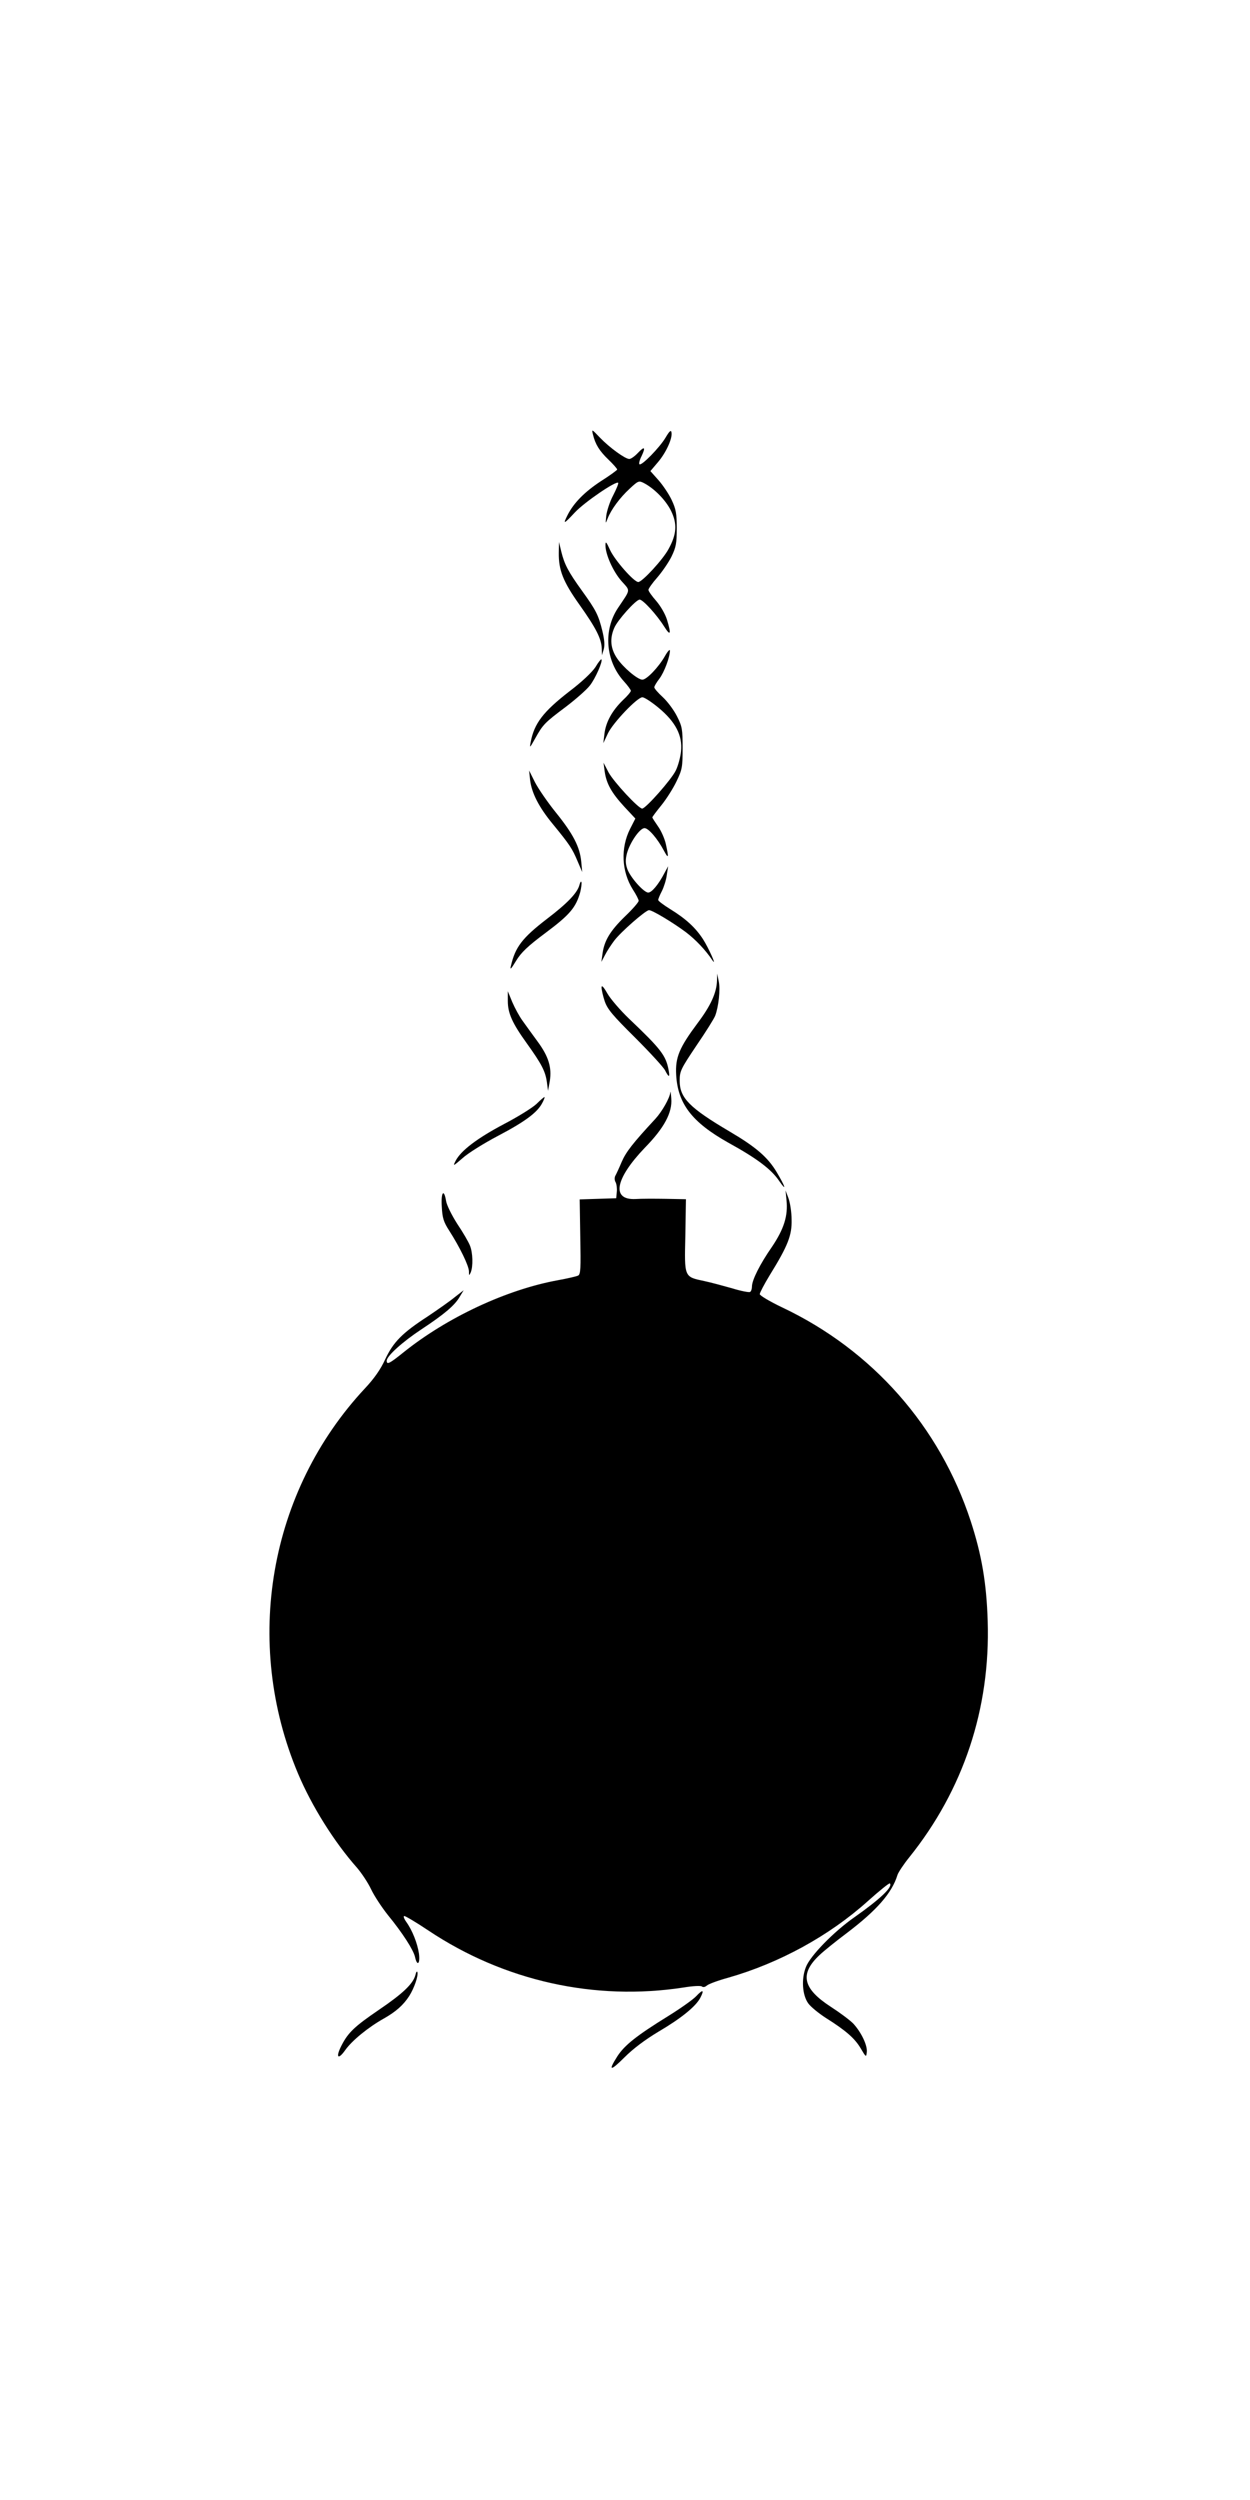 <?xml version="1.0" standalone="no"?>
<!DOCTYPE svg PUBLIC "-//W3C//DTD SVG 20010904//EN"
 "http://www.w3.org/TR/2001/REC-SVG-20010904/DTD/svg10.dtd">
<svg version="1.0" xmlns="http://www.w3.org/2000/svg"
 width="640pt" height="1280pt" viewBox="0 0 640 1280"
 preserveAspectRatio="xMidYMid meet">
<g transform="translate(0,1280) scale(0.1,-0.1)"
fill="#000000" stroke="none">
<path d="M3036 10575 c12 -50 33 -84 80 -129 24 -23 44 -46 44 -50 0 -3 -38
-31 -84 -60 -82 -54 -138 -110 -170 -173 -25 -50 -20 -48 38 14 50 53 210 162
221 151 3 -3 -9 -32 -26 -65 -17 -32 -32 -79 -35 -104 -4 -42 -4 -43 7 -14 18
46 62 106 113 153 44 41 47 42 74 28 53 -28 111 -87 138 -142 32 -66 29 -119
-13 -195 -28 -53 -135 -169 -155 -169 -22 0 -119 110 -144 163 -20 44 -24 48
-24 25 0 -47 39 -134 82 -183 47 -53 48 -39 -18 -138 -76 -114 -64 -271 30
-375 20 -22 36 -44 36 -49 0 -5 -18 -27 -41 -48 -55 -54 -86 -110 -94 -170
l-6 -50 24 51 c27 55 150 184 176 184 10 0 47 -24 83 -54 87 -72 123 -142 115
-222 -3 -30 -15 -75 -27 -99 -22 -46 -154 -195 -172 -195 -19 0 -145 136 -172
185 l-26 50 6 -45 c9 -63 35 -109 100 -180 l57 -61 -27 -53 c-49 -97 -44 -218
14 -310 17 -26 30 -52 30 -58 0 -7 -31 -43 -70 -80 -76 -74 -106 -124 -115
-190 l-6 -43 19 36 c10 20 32 53 47 73 34 45 161 156 178 156 17 0 122 -63
189 -113 50 -38 101 -92 135 -143 27 -40 -19 63 -48 108 -38 58 -86 103 -167
153 -34 21 -62 42 -62 47 0 5 8 25 19 46 10 20 22 57 25 82 l7 45 -19 -35
c-30 -58 -65 -100 -83 -100 -23 0 -94 80 -108 123 -9 27 -9 46 -1 78 16 57 66
129 90 129 20 0 66 -53 99 -115 24 -45 26 -38 10 34 -6 27 -24 68 -40 90 -16
23 -29 43 -29 46 0 3 21 31 47 63 25 31 60 86 77 122 29 60 31 73 31 170 0 96
-2 110 -29 163 -16 32 -49 76 -73 98 -24 22 -43 44 -43 50 0 6 12 26 26 44 25
33 54 111 54 144 0 9 -12 -4 -26 -29 -32 -56 -93 -120 -115 -120 -24 0 -98 62
-130 110 -33 49 -38 100 -14 155 16 39 111 145 130 145 17 0 88 -78 125 -137
33 -52 38 -42 15 34 -9 29 -32 69 -55 96 -22 25 -40 50 -40 57 0 6 20 35 45
63 25 29 58 77 73 107 23 48 27 67 27 145 0 76 -4 98 -26 145 -14 30 -45 76
-68 102 l-41 46 39 46 c41 48 75 122 69 152 -2 14 -10 8 -30 -26 -30 -51 -124
-147 -134 -137 -4 3 1 23 11 42 22 47 15 52 -20 15 -16 -17 -35 -30 -43 -30
-21 0 -101 58 -150 109 -43 45 -43 45 -36 16z"/>
<path d="M2861 9969 c-1 -88 22 -147 105 -264 86 -121 113 -175 115 -225 l1
-35 9 30 c6 21 4 49 -7 95 -20 81 -32 105 -104 205 -70 97 -90 135 -106 200
l-12 50 -1 -56z"/>
<path d="M3049 9385 c-17 -26 -68 -75 -134 -125 -134 -104 -180 -164 -198
-260 -6 -32 -5 -31 23 19 40 72 49 81 157 162 50 38 106 87 123 109 28 35 68
126 59 134 -2 2 -16 -15 -30 -39z"/>
<path d="M2714 8807 c8 -67 45 -140 117 -227 86 -105 99 -125 126 -189 l24
-56 -5 53 c-7 76 -42 143 -130 252 -42 52 -90 122 -107 155 l-30 60 5 -48z"/>
<path d="M2967 8270 c-10 -41 -62 -95 -167 -175 -126 -97 -162 -144 -184 -240
-6 -23 0 -18 26 25 26 43 59 75 153 145 123 92 154 129 176 208 5 21 8 44 6
50 -2 7 -6 1 -10 -13z"/>
<path d="M3671 7779 c-2 -62 -32 -128 -99 -217 -94 -126 -115 -176 -110 -265
8 -148 81 -243 266 -347 149 -82 221 -137 261 -196 41 -59 32 -30 -12 44 -46
77 -106 129 -242 209 -205 121 -255 172 -255 259 0 50 5 60 86 181 48 70 91
139 96 153 17 45 27 134 18 175 l-8 40 -1 -36z"/>
<path d="M3080 7744 c0 -11 7 -43 16 -70 14 -41 40 -72 155 -186 76 -76 145
-151 154 -168 20 -39 26 -38 18 3 -14 73 -39 106 -201 260 -45 43 -96 102
-112 130 -20 35 -30 45 -30 31z"/>
<path d="M2600 7675 c0 -63 23 -114 98 -218 75 -105 94 -141 102 -197 l6 -45
9 50 c11 69 -6 126 -63 203 -26 35 -60 83 -76 105 -17 23 -40 66 -53 96 l-23
56 0 -50z"/>
<path d="M3432 7207 c-3 -29 -42 -98 -77 -136 -115 -124 -150 -169 -172 -220
-13 -31 -28 -63 -33 -72 -4 -8 -4 -23 2 -32 5 -10 8 -32 6 -50 l-3 -32 -94 -3
-93 -3 3 -191 c3 -162 2 -192 -11 -199 -8 -4 -55 -15 -105 -24 -262 -48 -566
-190 -789 -369 -72 -58 -86 -65 -86 -43 0 24 81 97 178 161 118 78 171 123
196 167 l20 33 -45 -35 c-24 -20 -87 -64 -139 -99 -131 -85 -176 -131 -218
-220 -23 -51 -57 -99 -103 -148 -492 -527 -626 -1301 -343 -1973 70 -166 185
-350 302 -482 23 -27 56 -76 72 -110 16 -34 55 -93 86 -132 76 -93 131 -179
139 -215 11 -50 27 -35 20 18 -8 53 -34 119 -65 162 -12 17 -16 30 -10 30 6 0
62 -33 123 -74 388 -259 852 -362 1307 -292 48 8 89 10 94 5 6 -5 16 -3 25 5
9 8 58 26 109 40 263 75 518 215 715 392 59 53 110 94 113 91 17 -17 -49 -80
-181 -173 -105 -73 -228 -199 -249 -256 -24 -61 -18 -143 12 -185 12 -17 52
-50 89 -74 105 -66 150 -106 180 -157 27 -46 28 -46 31 -19 4 35 -29 103 -70
147 -18 18 -69 56 -114 85 -145 94 -161 169 -57 266 21 20 83 70 139 112 153
116 231 205 259 297 4 13 31 54 60 90 278 346 416 762 402 1210 -6 196 -31
340 -87 512 -159 485 -503 875 -965 1094 -63 30 -115 61 -115 68 0 7 23 51 51
97 94 152 114 205 112 284 0 39 -8 88 -16 110 l-15 40 5 -51 c8 -79 -13 -146
-74 -237 -62 -89 -103 -171 -103 -204 0 -12 -4 -25 -10 -28 -5 -3 -47 5 -92
19 -46 13 -109 30 -142 37 -104 22 -102 18 -97 233 l3 186 -103 2 c-57 1 -127
1 -155 -1 -125 -6 -105 103 47 262 100 102 142 181 136 253 -2 27 -4 41 -5 31z"/>
<path d="M2747 7148 c-21 -20 -97 -67 -168 -104 -136 -72 -219 -135 -246 -187
-15 -30 -14 -29 35 13 27 25 109 76 181 114 139 73 202 120 227 168 9 16 14
31 12 31 -2 1 -20 -14 -41 -35z"/>
<path d="M2262 6621 c3 -57 9 -77 38 -122 55 -86 100 -179 101 -208 0 -23 1
-24 9 -6 13 31 11 102 -4 138 -7 18 -36 68 -65 111 -28 44 -54 96 -57 117 -11
66 -27 45 -22 -30z"/>
<path d="M2127 2688 c-12 -45 -64 -95 -188 -179 -123 -84 -156 -115 -190 -181
-32 -62 -19 -78 19 -24 35 49 117 116 197 161 62 35 100 69 130 115 26 41 48
105 42 123 -2 6 -7 0 -10 -15z"/>
<path d="M3564 2579 c-16 -17 -81 -63 -144 -102 -160 -99 -222 -148 -259 -205
-49 -77 -37 -79 37 -5 44 44 104 89 172 130 116 68 193 130 216 175 21 41 13
44 -22 7z"/>
</g>
</svg>
